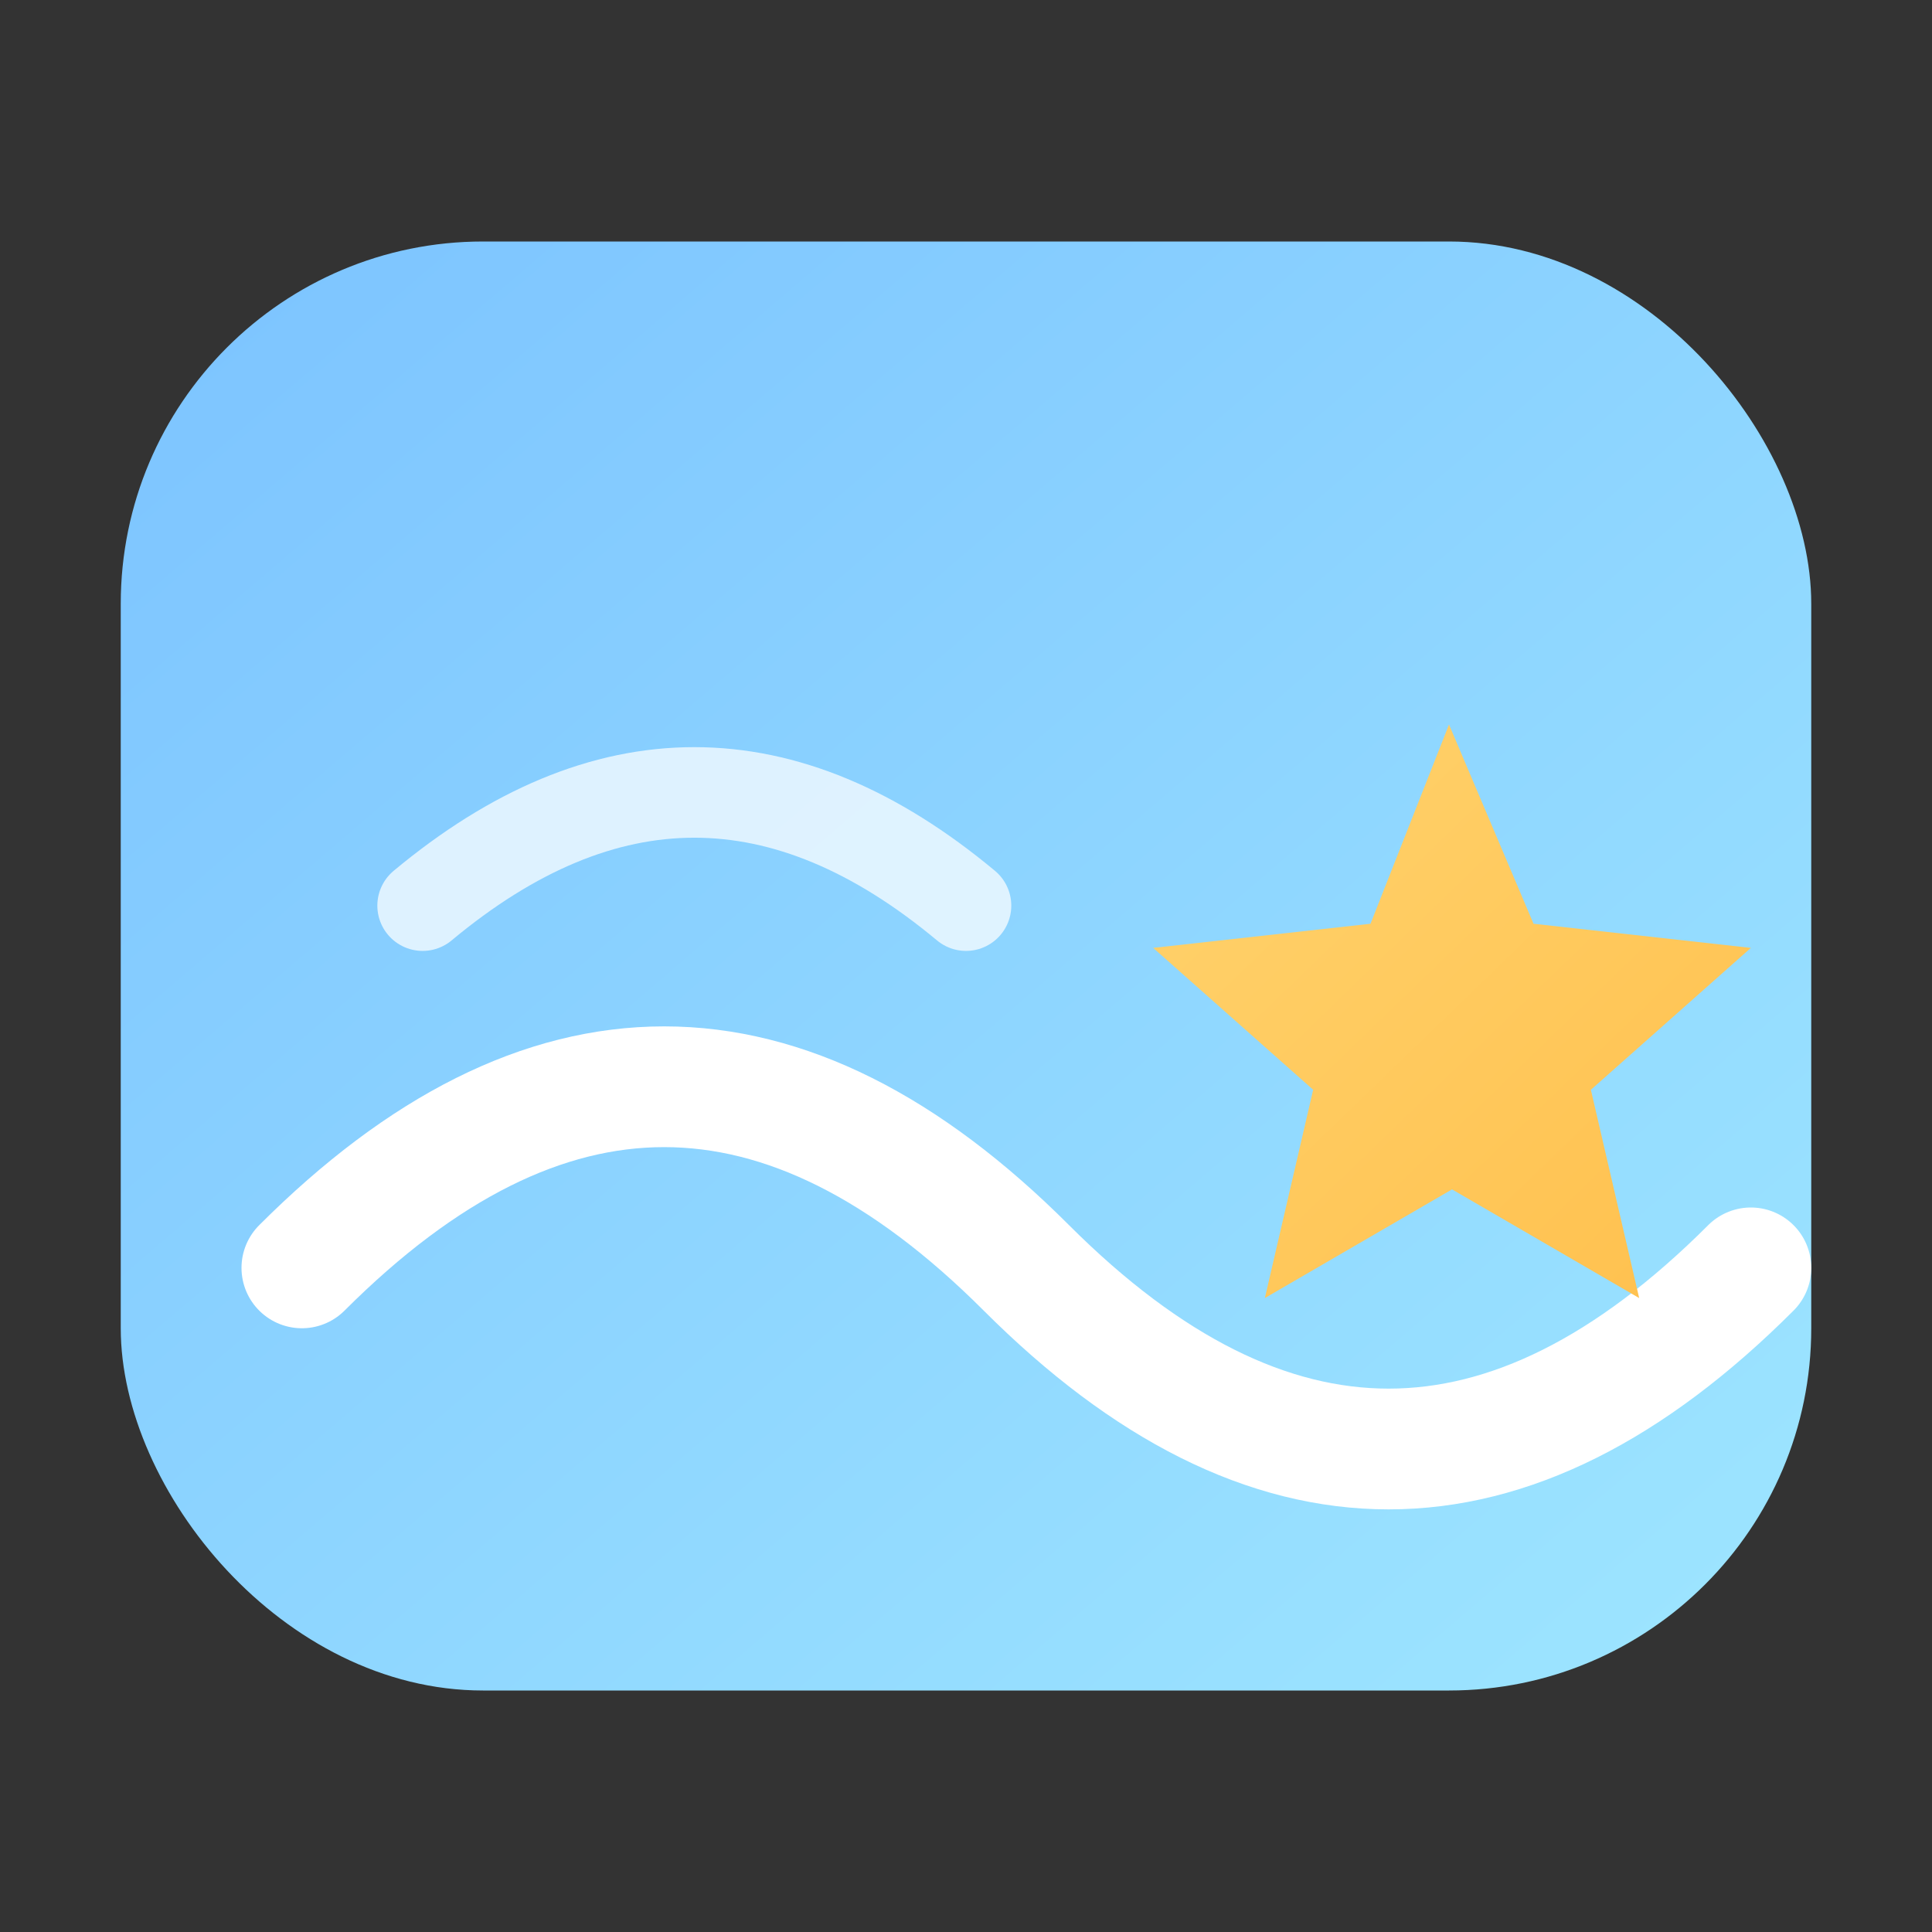 <svg xmlns="http://www.w3.org/2000/svg" viewBox="0 0 64 64">
  <rect x="0" y="0" width="64" height="64" fill="#333333" stroke="none"/>
  <defs>
    <linearGradient id="g" x1="0" y1="0" x2="1" y2="1">
      <stop offset="0%" stop-color="#7cc3ff"/>
      <stop offset="100%" stop-color="#9ee6ff"/>
    </linearGradient>
    <linearGradient id="s" x1="0" y1="0" x2="1" y2="1">
      <stop offset="0%" stop-color="#ffd36e"/>
      <stop offset="100%" stop-color="#ffc04d"/>
    </linearGradient>
  </defs>
  <rect x="4" y="8" width="56" height="48" rx="12" ry="12" fill="url(#g)"/>
  <path d="M10 42c8-8 16-8 24 0 8 8 16 8 24 0" fill="none" stroke="#ffffff" stroke-width="4" stroke-linecap="round"/>
  <path d="M14 30c6-5 12-5 18 0" fill="none" stroke="#e8f6ff" stroke-width="3" stroke-linecap="round" opacity="0.9"/>
  <path d="M48 24l2.8 6.6 7.2.8-5.3 4.7 1.6 6.9-6.2-3.6-6.2 3.6 1.6-6.9-5.3-4.7 7.2-.8z" fill="url(#s)"/>
</svg>
